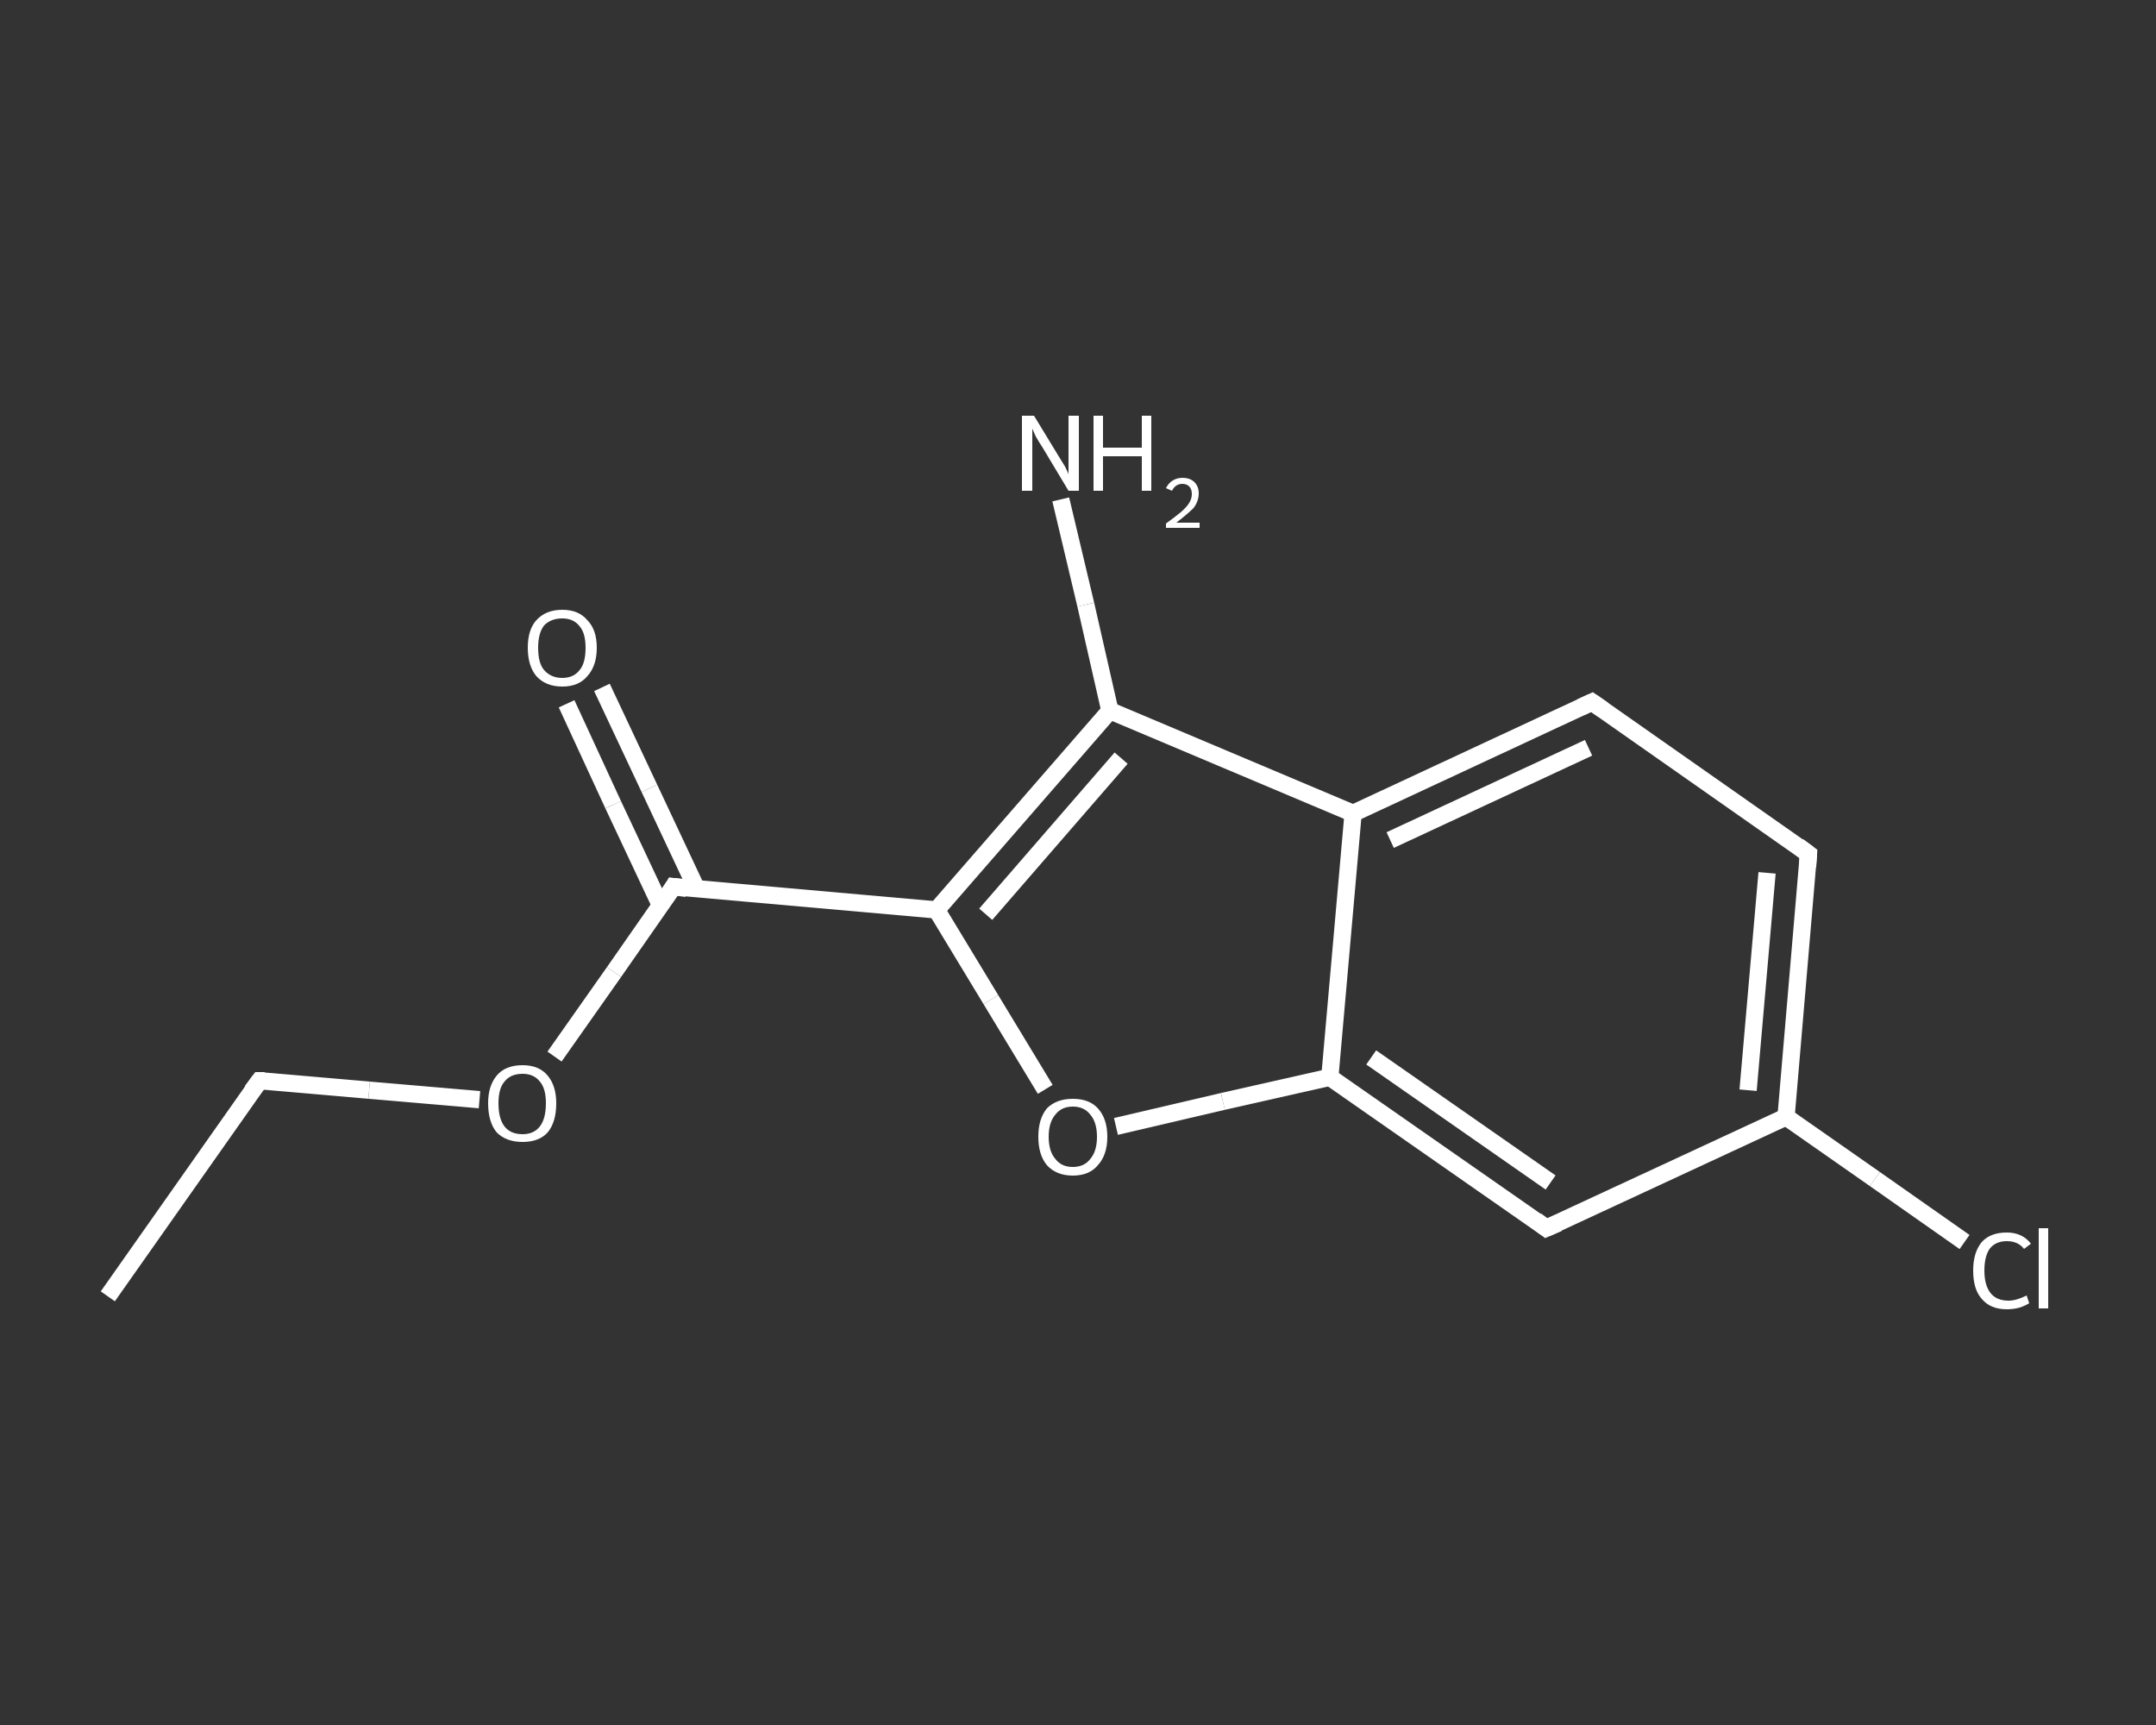 <?xml version='1.0' encoding='iso-8859-1'?>
<svg version='1.1' baseProfile='full'
              xmlns='http://www.w3.org/2000/svg'
                      xmlns:rdkit='http://www.rdkit.org/xml'
                      xmlns:xlink='http://www.w3.org/1999/xlink'
                  xml:space='preserve'
width='250px' height='200px' viewBox='0 0 250 200'>
<rect x="0" y="0" width="250" height="200" fill="#333333" stroke="none"/>
<!-- END OF HEADER -->
<rect style='opacity:1.0;fill:transparent;stroke:none' width='250.0' height='200.0' x='0.0' y='0.0'> </rect>
<path class='bond-0 atom-0 atom-1' d='M 12.5,150.3 L 30.1,125.3' style='fill:none;fill-rule:evenodd;stroke:#FFFFFF;stroke-width:2.0px;stroke-linecap:butt;stroke-linejoin:miter;stroke-opacity:1' />
<path class='bond-1 atom-1 atom-2' d='M 30.1,125.3 L 42.8,126.4' style='fill:none;fill-rule:evenodd;stroke:#FFFFFF;stroke-width:2.0px;stroke-linecap:butt;stroke-linejoin:miter;stroke-opacity:1' />
<path class='bond-1 atom-1 atom-2' d='M 42.8,126.4 L 55.6,127.5' style='fill:none;fill-rule:evenodd;stroke:#FFFFFF;stroke-width:2.0px;stroke-linecap:butt;stroke-linejoin:miter;stroke-opacity:1' />
<path class='bond-2 atom-2 atom-3' d='M 64.3,122.5 L 71.2,112.7' style='fill:none;fill-rule:evenodd;stroke:#FFFFFF;stroke-width:2.0px;stroke-linecap:butt;stroke-linejoin:miter;stroke-opacity:1' />
<path class='bond-2 atom-2 atom-3' d='M 71.2,112.7 L 78.1,102.8' style='fill:none;fill-rule:evenodd;stroke:#FFFFFF;stroke-width:2.0px;stroke-linecap:butt;stroke-linejoin:miter;stroke-opacity:1' />
<path class='bond-3 atom-3 atom-4' d='M 80.8,103.1 L 75.3,91.4' style='fill:none;fill-rule:evenodd;stroke:#FFFFFF;stroke-width:2.0px;stroke-linecap:butt;stroke-linejoin:miter;stroke-opacity:1' />
<path class='bond-3 atom-3 atom-4' d='M 75.3,91.4 L 69.8,79.7' style='fill:none;fill-rule:evenodd;stroke:#FFFFFF;stroke-width:2.0px;stroke-linecap:butt;stroke-linejoin:miter;stroke-opacity:1' />
<path class='bond-3 atom-3 atom-4' d='M 76.6,105.0 L 71.1,93.3' style='fill:none;fill-rule:evenodd;stroke:#FFFFFF;stroke-width:2.0px;stroke-linecap:butt;stroke-linejoin:miter;stroke-opacity:1' />
<path class='bond-3 atom-3 atom-4' d='M 71.1,93.3 L 65.7,81.6' style='fill:none;fill-rule:evenodd;stroke:#FFFFFF;stroke-width:2.0px;stroke-linecap:butt;stroke-linejoin:miter;stroke-opacity:1' />
<path class='bond-4 atom-3 atom-5' d='M 78.1,102.8 L 108.6,105.5' style='fill:none;fill-rule:evenodd;stroke:#FFFFFF;stroke-width:2.0px;stroke-linecap:butt;stroke-linejoin:miter;stroke-opacity:1' />
<path class='bond-5 atom-5 atom-6' d='M 108.6,105.5 L 114.9,115.9' style='fill:none;fill-rule:evenodd;stroke:#FFFFFF;stroke-width:2.0px;stroke-linecap:butt;stroke-linejoin:miter;stroke-opacity:1' />
<path class='bond-5 atom-5 atom-6' d='M 114.9,115.9 L 121.2,126.3' style='fill:none;fill-rule:evenodd;stroke:#FFFFFF;stroke-width:2.0px;stroke-linecap:butt;stroke-linejoin:miter;stroke-opacity:1' />
<path class='bond-6 atom-6 atom-7' d='M 129.4,130.6 L 141.8,127.7' style='fill:none;fill-rule:evenodd;stroke:#FFFFFF;stroke-width:2.0px;stroke-linecap:butt;stroke-linejoin:miter;stroke-opacity:1' />
<path class='bond-6 atom-6 atom-7' d='M 141.8,127.7 L 154.2,124.9' style='fill:none;fill-rule:evenodd;stroke:#FFFFFF;stroke-width:2.0px;stroke-linecap:butt;stroke-linejoin:miter;stroke-opacity:1' />
<path class='bond-7 atom-7 atom-8' d='M 154.2,124.9 L 179.3,142.4' style='fill:none;fill-rule:evenodd;stroke:#FFFFFF;stroke-width:2.0px;stroke-linecap:butt;stroke-linejoin:miter;stroke-opacity:1' />
<path class='bond-7 atom-7 atom-8' d='M 159.0,122.6 L 179.8,137.1' style='fill:none;fill-rule:evenodd;stroke:#FFFFFF;stroke-width:2.0px;stroke-linecap:butt;stroke-linejoin:miter;stroke-opacity:1' />
<path class='bond-8 atom-8 atom-9' d='M 179.3,142.4 L 207.1,129.5' style='fill:none;fill-rule:evenodd;stroke:#FFFFFF;stroke-width:2.0px;stroke-linecap:butt;stroke-linejoin:miter;stroke-opacity:1' />
<path class='bond-9 atom-9 atom-10' d='M 207.1,129.5 L 217.4,136.7' style='fill:none;fill-rule:evenodd;stroke:#FFFFFF;stroke-width:2.0px;stroke-linecap:butt;stroke-linejoin:miter;stroke-opacity:1' />
<path class='bond-9 atom-9 atom-10' d='M 217.4,136.7 L 227.8,144.0' style='fill:none;fill-rule:evenodd;stroke:#FFFFFF;stroke-width:2.0px;stroke-linecap:butt;stroke-linejoin:miter;stroke-opacity:1' />
<path class='bond-10 atom-9 atom-11' d='M 207.1,129.5 L 209.7,99.0' style='fill:none;fill-rule:evenodd;stroke:#FFFFFF;stroke-width:2.0px;stroke-linecap:butt;stroke-linejoin:miter;stroke-opacity:1' />
<path class='bond-10 atom-9 atom-11' d='M 202.7,126.4 L 204.9,101.2' style='fill:none;fill-rule:evenodd;stroke:#FFFFFF;stroke-width:2.0px;stroke-linecap:butt;stroke-linejoin:miter;stroke-opacity:1' />
<path class='bond-11 atom-11 atom-12' d='M 209.7,99.0 L 184.6,81.4' style='fill:none;fill-rule:evenodd;stroke:#FFFFFF;stroke-width:2.0px;stroke-linecap:butt;stroke-linejoin:miter;stroke-opacity:1' />
<path class='bond-12 atom-12 atom-13' d='M 184.6,81.4 L 156.9,94.3' style='fill:none;fill-rule:evenodd;stroke:#FFFFFF;stroke-width:2.0px;stroke-linecap:butt;stroke-linejoin:miter;stroke-opacity:1' />
<path class='bond-12 atom-12 atom-13' d='M 184.2,86.7 L 161.2,97.4' style='fill:none;fill-rule:evenodd;stroke:#FFFFFF;stroke-width:2.0px;stroke-linecap:butt;stroke-linejoin:miter;stroke-opacity:1' />
<path class='bond-13 atom-13 atom-14' d='M 156.9,94.3 L 128.7,82.4' style='fill:none;fill-rule:evenodd;stroke:#FFFFFF;stroke-width:2.0px;stroke-linecap:butt;stroke-linejoin:miter;stroke-opacity:1' />
<path class='bond-14 atom-14 atom-15' d='M 128.7,82.4 L 125.9,70.1' style='fill:none;fill-rule:evenodd;stroke:#FFFFFF;stroke-width:2.0px;stroke-linecap:butt;stroke-linejoin:miter;stroke-opacity:1' />
<path class='bond-14 atom-14 atom-15' d='M 125.9,70.1 L 123.0,57.9' style='fill:none;fill-rule:evenodd;stroke:#FFFFFF;stroke-width:2.0px;stroke-linecap:butt;stroke-linejoin:miter;stroke-opacity:1' />
<path class='bond-15 atom-14 atom-5' d='M 128.7,82.4 L 108.6,105.5' style='fill:none;fill-rule:evenodd;stroke:#FFFFFF;stroke-width:2.0px;stroke-linecap:butt;stroke-linejoin:miter;stroke-opacity:1' />
<path class='bond-15 atom-14 atom-5' d='M 130.0,87.9 L 114.3,106.0' style='fill:none;fill-rule:evenodd;stroke:#FFFFFF;stroke-width:2.0px;stroke-linecap:butt;stroke-linejoin:miter;stroke-opacity:1' />
<path class='bond-16 atom-13 atom-7' d='M 156.9,94.3 L 154.2,124.9' style='fill:none;fill-rule:evenodd;stroke:#FFFFFF;stroke-width:2.0px;stroke-linecap:butt;stroke-linejoin:miter;stroke-opacity:1' />
<path d='M 29.2,126.5 L 30.1,125.3 L 30.7,125.3' style='fill:none;stroke:#FFFFFF;stroke-width:2.0px;stroke-linecap:butt;stroke-linejoin:miter;stroke-opacity:1;' />
<path d='M 77.8,103.3 L 78.1,102.8 L 79.6,103.0' style='fill:none;stroke:#FFFFFF;stroke-width:2.0px;stroke-linecap:butt;stroke-linejoin:miter;stroke-opacity:1;' />
<path d='M 178.1,141.5 L 179.3,142.4 L 180.7,141.8' style='fill:none;stroke:#FFFFFF;stroke-width:2.0px;stroke-linecap:butt;stroke-linejoin:miter;stroke-opacity:1;' />
<path d='M 209.6,100.5 L 209.7,99.0 L 208.5,98.1' style='fill:none;stroke:#FFFFFF;stroke-width:2.0px;stroke-linecap:butt;stroke-linejoin:miter;stroke-opacity:1;' />
<path d='M 185.9,82.3 L 184.6,81.4 L 183.3,82.0' style='fill:none;stroke:#FFFFFF;stroke-width:2.0px;stroke-linecap:butt;stroke-linejoin:miter;stroke-opacity:1;' />
<path class='atom-2' d='M 56.6 127.9
Q 56.6 125.9, 57.6 124.7
Q 58.6 123.5, 60.6 123.5
Q 62.5 123.5, 63.5 124.7
Q 64.5 125.9, 64.5 127.9
Q 64.5 130.1, 63.5 131.3
Q 62.5 132.4, 60.6 132.4
Q 58.7 132.4, 57.6 131.3
Q 56.6 130.1, 56.6 127.9
M 60.6 131.5
Q 61.9 131.5, 62.6 130.6
Q 63.3 129.7, 63.3 127.9
Q 63.3 126.2, 62.6 125.4
Q 61.9 124.5, 60.6 124.5
Q 59.2 124.5, 58.5 125.4
Q 57.8 126.2, 57.8 127.9
Q 57.8 129.7, 58.5 130.6
Q 59.2 131.5, 60.6 131.5
' fill='#FFFFFF'/>
<path class='atom-4' d='M 61.2 75.1
Q 61.2 73.0, 62.2 71.9
Q 63.3 70.7, 65.2 70.7
Q 67.1 70.7, 68.1 71.9
Q 69.2 73.0, 69.2 75.1
Q 69.2 77.2, 68.1 78.4
Q 67.1 79.6, 65.2 79.6
Q 63.3 79.6, 62.2 78.4
Q 61.2 77.2, 61.2 75.1
M 65.2 78.6
Q 66.5 78.6, 67.2 77.7
Q 67.9 76.9, 67.9 75.1
Q 67.9 73.4, 67.2 72.6
Q 66.5 71.7, 65.2 71.7
Q 63.9 71.7, 63.1 72.5
Q 62.4 73.4, 62.4 75.1
Q 62.4 76.9, 63.1 77.7
Q 63.9 78.6, 65.2 78.6
' fill='#FFFFFF'/>
<path class='atom-6' d='M 120.4 131.8
Q 120.4 129.7, 121.4 128.5
Q 122.5 127.4, 124.4 127.4
Q 126.3 127.4, 127.3 128.5
Q 128.4 129.7, 128.4 131.8
Q 128.4 133.9, 127.3 135.1
Q 126.3 136.3, 124.4 136.3
Q 122.5 136.3, 121.4 135.1
Q 120.4 133.9, 120.4 131.8
M 124.4 135.3
Q 125.7 135.3, 126.4 134.4
Q 127.2 133.5, 127.2 131.8
Q 127.2 130.1, 126.4 129.2
Q 125.7 128.3, 124.4 128.3
Q 123.1 128.3, 122.4 129.2
Q 121.6 130.1, 121.6 131.8
Q 121.6 133.5, 122.4 134.4
Q 123.1 135.3, 124.4 135.3
' fill='#FFFFFF'/>
<path class='atom-10' d='M 228.8 147.3
Q 228.8 145.2, 229.8 144.0
Q 230.8 142.9, 232.7 142.9
Q 234.5 142.9, 235.5 144.2
L 234.7 144.8
Q 234.0 143.9, 232.7 143.9
Q 231.4 143.9, 230.7 144.8
Q 230.1 145.7, 230.1 147.3
Q 230.1 149.0, 230.8 149.9
Q 231.5 150.8, 232.9 150.8
Q 233.8 150.8, 235.0 150.2
L 235.3 151.1
Q 234.8 151.4, 234.2 151.6
Q 233.5 151.8, 232.7 151.8
Q 230.8 151.8, 229.8 150.6
Q 228.8 149.5, 228.8 147.3
' fill='#FFFFFF'/>
<path class='atom-10' d='M 236.4 142.4
L 237.5 142.4
L 237.5 151.7
L 236.4 151.7
L 236.4 142.4
' fill='#FFFFFF'/>
<path class='atom-15' d='M 119.9 48.2
L 122.7 52.8
Q 123.0 53.3, 123.5 54.1
Q 123.9 54.9, 123.9 55.0
L 123.9 48.2
L 125.1 48.2
L 125.1 56.9
L 123.9 56.9
L 120.9 51.9
Q 120.5 51.3, 120.1 50.6
Q 119.8 49.9, 119.7 49.7
L 119.7 56.9
L 118.5 56.9
L 118.5 48.2
L 119.9 48.2
' fill='#FFFFFF'/>
<path class='atom-15' d='M 126.8 48.2
L 127.9 48.2
L 127.9 51.9
L 132.4 51.9
L 132.4 48.2
L 133.5 48.2
L 133.5 56.9
L 132.4 56.9
L 132.4 52.9
L 127.9 52.9
L 127.9 56.9
L 126.8 56.9
L 126.8 48.2
' fill='#FFFFFF'/>
<path class='atom-15' d='M 135.2 56.6
Q 135.5 56.0, 136.0 55.7
Q 136.5 55.4, 137.1 55.4
Q 138.0 55.4, 138.5 55.9
Q 139.0 56.4, 139.0 57.2
Q 139.0 58.1, 138.4 58.9
Q 137.7 59.6, 136.4 60.6
L 139.1 60.6
L 139.1 61.2
L 135.2 61.2
L 135.2 60.7
Q 136.3 59.9, 136.9 59.4
Q 137.6 58.8, 137.9 58.3
Q 138.2 57.8, 138.2 57.3
Q 138.2 56.7, 137.9 56.4
Q 137.6 56.1, 137.1 56.1
Q 136.7 56.1, 136.4 56.3
Q 136.1 56.5, 135.9 56.9
L 135.2 56.6
' fill='#FFFFFF'/>
</svg>
